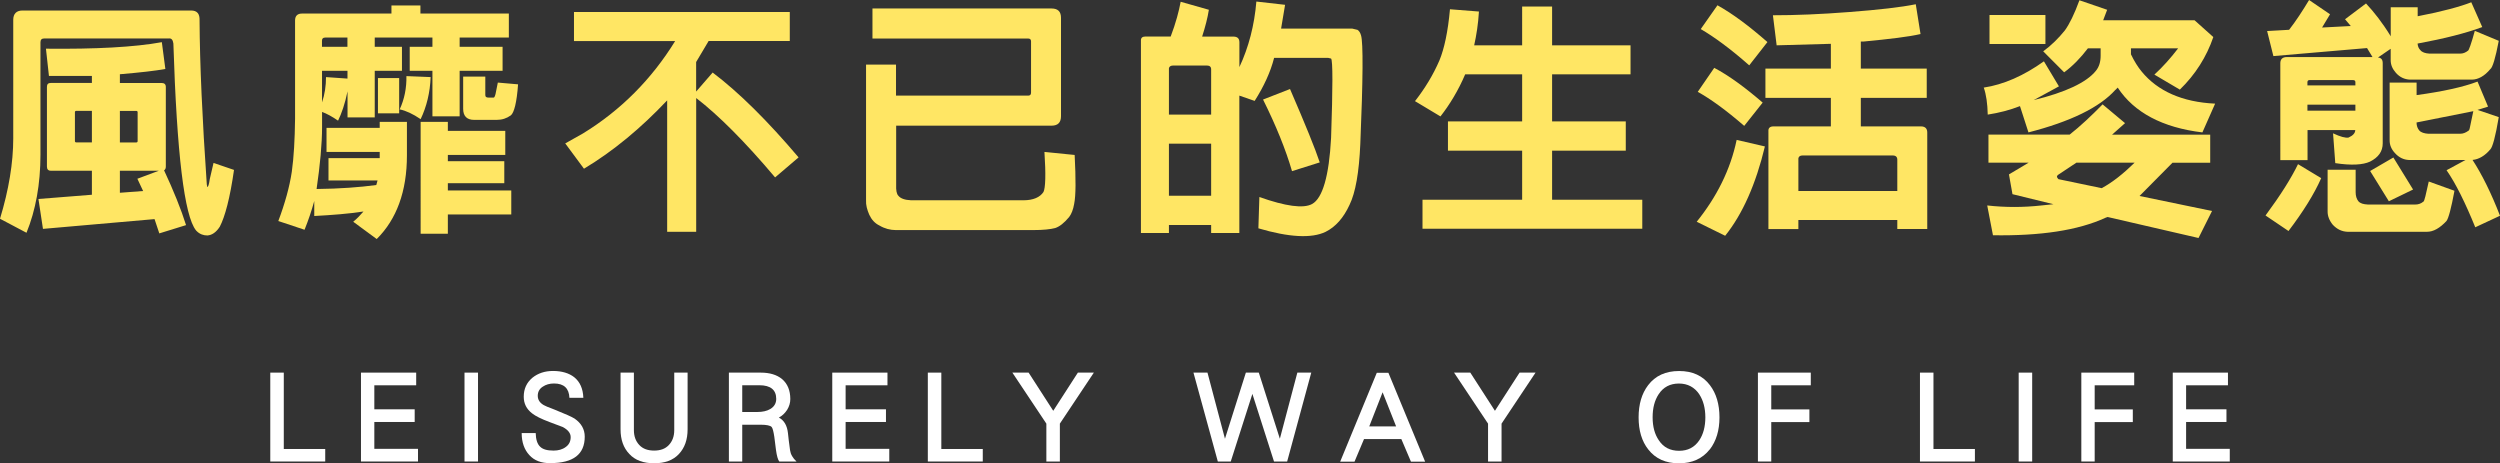 <?xml version="1.0" encoding="UTF-8"?>
<svg id="_圖層_2" data-name="圖層 2" xmlns="http://www.w3.org/2000/svg" viewBox="0 0 483.2 89.55">
  <rect x="0" y="0" width="483.2" height="89.55" fill="#333333" stroke="none"/>
  <defs>
    <style>
      .cls-1 {
        fill: #fff;
      }

      .cls-2 {
        fill: #ffe664;
      }
    </style>
  </defs>
  <g id="text">
    <g>
      <path class="cls-2" d="M7.82,8.18V29.9c0,5.66-.92,10.74-2.7,15.09l-5.12-2.71c1.69-5.56,2.56-10.79,2.56-15.53V3.82c0-1.16,.63-1.79,1.79-1.79H36.93c1.16,0,1.69,.63,1.64,1.89,.05,8.51,.53,19.16,1.4,31.74l.1,.48c.14,.05,.34-.48,.48-1.55l.72-3.1,3.96,1.35c-.77,5.42-1.74,9.05-2.75,10.98-.72,1.11-1.54,1.64-2.41,1.69-.72,0-1.45-.24-2.03-.82l-.14-.14c-2.27-2.76-3.72-14.85-4.39-36.14-.1-.73-.39-1.06-.92-.97H8.5c-.43,0-.68,.24-.68,.73Zm.48,36.04l-.87-5.76,10.33-.82v-4.64h-7.92c-.53,0-.77-.29-.77-.82v-15.38c0-.53,.24-.77,.77-.77h7.92v-1.35H9.46l-.58-5.27c9.56,.1,17.09-.29,22.4-1.26l.68,5.18c-1.83,.34-4.78,.68-8.79,1.02v1.69h8.06c.53,0,.82,.24,.82,.77v15.38c0,.34-.1,.58-.34,.73,1.83,3.92,3.28,7.5,4.25,10.59l-5.17,1.6-.92-2.76-21.58,1.89Zm9.46-22.79h-3.04c-.14,0-.24,.1-.24,.24v5.61c0,.15,.1,.24,.24,.24h3.04v-6.1Zm5.41,6.1h3.19c.14,0,.24-.1,.24-.24v-5.61c0-.15-.1-.24-.24-.24h-3.19v6.1Zm7.53,5.47h-7.53v4.26l4.49-.34-1.11-2.37,4.15-1.55Z"/>
      <path class="cls-2" d="M72.95,34.88h-9.46v-4.31h9.9v-1.21h-10.28v-4.64h10.28v-1.16h5.26v6.48c0,6.92-1.98,12.34-5.84,16.16l-4.54-3.34c.77-.63,1.4-1.31,1.98-1.98-2.85,.44-5.99,.68-9.51,.87v-2.9c-.53,1.94-1.16,3.77-1.88,5.56l-5.07-1.69c1.26-3.34,2.17-6.58,2.61-9.53,.39-2.81,.58-6.19,.63-10.3V3.97c0-.87,.43-1.35,1.35-1.35h17.28V1.06h5.6v1.55h17.09V7.26h-9.51v1.79h8.3v4.64h-8.3v8.8h-5.26V13.69h-4.39v-4.64h4.39v-1.79h-11.15v1.79h5.26v4.64h-5.26v9h-5.26v-5.03c-.48,2.37-1.16,4.31-1.83,5.66-1.11-.77-2.17-1.35-3.09-1.69v2.85c0,3.39-.39,7.45-1.06,12.05,4.54-.05,8.35-.34,11.54-.77l.24-.87Zm-5.79-27.62h-4.3c-.43,0-.63,.19-.63,.63v1.16h4.92v-1.79Zm0,7.93v-1.5h-4.92v6.1c.53-1.55,.77-3.19,.77-4.89l4.15,.29Zm9.99-.1v6.82h-4.1v-6.82h4.1Zm6.08-.19c-.1,2.95-.77,5.71-1.93,8.13-1.5-1.02-2.85-1.64-4.05-1.89,.92-1.98,1.35-4.16,1.3-6.43l4.68,.19Zm3.33,30.28h-5.26V23.56h5.26v1.74h11.1v4.64h-11.1v1.21h10.91v4.26h-10.91v1.4h12.26v4.64h-12.26v3.72Zm7.24-30.38v3.58c0,.34,.19,.48,.63,.48h.97c.19,0,.34-.39,.48-1.21l.34-1.69,3.91,.34c-.24,3.48-.77,5.51-1.4,6-.82,.58-1.69,.87-2.75,.87h-4.34c-1.4,0-2.12-.73-2.12-2.13v-6.24h4.3Z"/>
      <path class="cls-2" d="M134.55,44.8h-5.6V19.4c-5.07,5.37-10.43,9.82-16.08,13.21l-3.62-4.89,3.43-1.93c7.34-4.5,13.28-10.5,17.81-17.85h-19.55V2.32h41.71V7.93h-15.69l-2.41,4.06v5.71l3.19-3.68c5.12,3.87,10.62,9.34,16.61,16.4l-4.54,3.87c-5.79-6.87-10.91-12-15.25-15.34v25.83Z"/>
      <path class="cls-2" d="M198.75,18.48c.34,0,.53-.19,.53-.58V7.98c0-.34-.19-.53-.53-.53h-30.12V1.64h34.61c1.26,0,1.83,.63,1.83,1.79V22.45c0,1.21-.58,1.84-1.83,1.84h-30.03v11.42c-.05,1.11,.1,1.79,.43,2.13,.43,.53,1.26,.82,2.46,.87h21.72c1.88,0,3.19-.58,3.86-1.6,.39-.77,.48-3.39,.19-7.74l5.84,.58c.24,4.69,.24,7.84-.1,9.48-.19,1.11-.53,1.94-.97,2.52-.97,1.16-1.83,1.84-2.7,2.13-.92,.24-2.32,.39-4.25,.39h-26.55c-1.06,0-2.17-.29-3.14-.87-.92-.44-1.55-1.16-1.98-2.08-.43-.97-.68-1.93-.63-2.81V12.48h5.79v6h25.54Z"/>
      <path class="cls-2" d="M242.49,19.5l-2.95-1.02v26.56h-5.45v-1.55h-8.16v1.55h-5.41V7.93c-.05-.63,.29-.87,.87-.87h4.88c1.01-2.66,1.59-4.89,1.93-6.72l5.45,1.55c-.24,1.55-.68,3.24-1.3,5.18h5.99c.82,0,1.21,.34,1.21,1.11v4.79c1.79-3.82,2.9-8.08,3.28-12.67l5.55,.63-.77,4.6h13.76l1.01,.24c.29,.19,.53,.53,.68,1.06,.43,1.4,.39,8.42-.14,21-.24,5.47-.92,9.39-2.08,11.76-1.16,2.52-2.7,4.26-4.63,5.22-2.7,1.31-7.1,1.06-12.99-.68l.19-6.05c5.07,1.79,8.5,2.27,10.19,1.35,2.03-1.11,3.28-5.42,3.67-12.77,.34-9.82,.34-15,0-15.34l-.58-.14h-10.43c-.68,2.71-1.98,5.52-3.76,8.32Zm-8.4,2.66V13.4c0-.48-.29-.73-.77-.73h-6.57c-.58,0-.87,.29-.82,.77v8.71h8.16Zm-8.16,5.61v10.06h8.16v-10.06h-8.16Zm23.41-10.55c2.95,6.82,4.88,11.56,5.74,14.17l-5.36,1.69c-1.21-4.16-3.09-8.8-5.6-13.84l5.21-2.03Z"/>
      <path class="cls-2" d="M294.2,29.12h-14.34v-5.66h14.34V14.37h-11.01c-1.3,3.05-2.95,5.8-4.78,8.13l-4.92-2.95c1.93-2.47,3.52-5.08,4.73-7.89,.92-2.23,1.64-5.51,2.03-9.87l5.6,.44c-.14,2.37-.48,4.55-.92,6.53h9.27V1.26h5.79v7.5h15.16v5.61h-15.16v9.09h14.24v5.66h-14.24v9.48h17.43v5.61h-42.48v-5.61h19.26v-9.48Z"/>
      <path class="cls-2" d="M341.12,28.3c-1.74,7.26-4.3,13.06-7.68,17.27l-5.5-2.71c3.86-4.79,6.52-10.06,7.72-15.82l5.45,1.26Zm-9.8-15.19c2.85,1.5,5.94,3.77,9.37,6.72l-3.57,4.5c-3.52-3.05-6.47-5.18-8.98-6.58l3.19-4.64Zm.63-12.09c2.95,1.64,6.13,4.02,9.66,7.11l-3.52,4.5c-3.67-3.24-6.81-5.52-9.37-7.01l3.23-4.6Zm15.64,43.25h-5.79V25.35c-.05-.58,.29-.92,.97-.92h11.1v-5.51h-12.65v-5.66h12.65v-4.79l-10.48,.29-.72-5.81c4.3,0,9.22-.19,14.82-.63,5.74-.44,9.95-.92,12.79-1.5l.92,5.76c-2.27,.53-5.99,.97-11.01,1.45h-.53v5.23h12.74v5.66h-12.74v5.51h11.63c.77,0,1.21,.39,1.21,1.16v18.67h-5.79v-1.74h-19.12v1.74Zm19.12-7.35v-6.05c0-.53-.29-.82-.87-.82h-17.43c-.58,0-.87,.29-.82,.82v6.05h19.12Z"/>
      <path class="cls-2" d="M408.86,17.37c-3.04,3.39-8.69,6.14-16.8,8.22l-1.64-5.08c-1.98,.77-4.06,1.31-6.23,1.64-.05-2.13-.29-3.87-.77-5.22,3.86-.58,7.77-2.32,11.63-5.08l2.9,4.84-4.88,2.66c6.13-1.5,10.19-3.39,12.02-5.66,.63-.77,.92-1.74,.92-2.9v-1.45h-2.46c-1.4,1.84-2.94,3.43-4.59,4.64l-4.05-4.06c1.59-1.16,2.99-2.56,4.2-4.06,.87-1.21,1.83-3.14,2.8-5.81l5.36,1.84-.77,2.03h17.67l3.62,3.24c-1.3,3.82-3.48,7.26-6.47,10.16l-4.92-2.9c1.64-1.5,3.19-3.24,4.59-5.08h-9.12v1.16c.63,1.31,1.35,2.47,2.08,3.34,3.09,3.77,7.87,5.9,14.19,6.19l-2.46,5.56c-7.72-.92-13.23-3.87-16.37-8.66l-.43,.44Zm4.68,20.51l14,2.9-2.61,5.22-17.57-4.06-.39,.14c-5.36,2.47-12.65,3.53-21.77,3.39l-1.11-5.76c3.48,.39,6.95,.39,10.48,0l2.32-.24-7.92-1.94-.68-3.82,3.81-2.27h-7.77v-5.42h15.69c2.08-1.64,4.2-3.63,6.37-5.85l4.34,3.63-2.51,2.23h18.97v5.42h-7.29l-6.37,6.43ZM395.34,2.9v5.61h-10.81V2.9h10.81Zm5.99,28.54l-3.57,2.37c-.29,.24-.24,.48,.1,.82l8.35,1.74c2.08-1.11,4.2-2.81,6.37-4.93h-11.25Z"/>
      <path class="cls-2" d="M448.64,34.44c-1.35,3.05-3.48,6.48-6.32,10.21l-4.44-3c2.9-3.92,4.97-7.21,6.28-9.92l4.49,2.71ZM477.65,.44l2.12,4.79c-3.09,1.16-7.29,2.23-12.5,3.19,.05,.53,.19,.92,.53,1.26,.34,.44,.97,.63,1.74,.68h5.99c.53,0,1.01-.19,1.5-.58,.14-.05,.63-1.35,1.3-3.82l4.63,1.93c-.63,3.34-1.21,5.22-1.64,5.47-1.11,1.35-2.37,2.03-3.57,2.03h-11.97c-1.01-.05-1.93-.44-2.7-1.31-.68-.77-1.01-1.55-1.01-2.47v-2.18l-2.46,1.69c.63,.05,.92,.39,.92,1.11v15.48c0,1.55-.82,2.71-2.46,3.53-1.35,.63-3.62,.77-6.71,.29l-.43-5.76c1.45,.68,2.41,.92,2.99,.82,.87-.39,1.3-.87,1.3-1.45h-9.22v5.81h-5.26V12.24c0-.82,.43-1.21,1.26-1.21h16.56l-1.06-1.74-18.1,1.55-1.21-4.84,4.25-.24c1.35-1.74,2.61-3.68,3.86-5.76l4.05,2.76-1.54,2.56,5.55-.29-1.11-1.31,4.05-3.05c1.54,1.64,3.19,3.73,4.78,6.34V1.4h5.21v1.74c4.83-.92,8.3-1.89,10.38-2.71Zm-22.4,16.06v-.63c0-.24-.14-.39-.43-.39h-8.45c-.24,0-.39,.14-.39,.39v.63h9.27Zm0,4.89v-1.16h-9.27v1.16h9.27Zm.05,11.42v4.35c0,.73,.19,1.31,.53,1.74,.39,.43,.97,.58,1.83,.63h9.17c.53,0,1.06-.14,1.59-.58,.15-.05,.48-1.4,1.01-3.87l4.97,1.79c-.63,3.39-1.16,5.37-1.55,5.85-1.26,1.35-2.51,2.08-3.76,2.08h-15.35c-1.11-.05-2.03-.48-2.85-1.35-.68-.82-1.01-1.69-1.01-2.56v-8.08h5.41Zm7.29-2.37l3.81,6.19-4.68,2.27-3.62-5.85,4.49-2.61Zm2.99,.48c-1.01-.05-1.93-.48-2.7-1.35-.68-.73-1.01-1.55-1.01-2.42V15.96h5.21v2.42c5.02-.68,8.98-1.55,11.78-2.61l2.03,4.84-2.03,.63,4.1,1.4c-.63,3.77-1.21,5.85-1.64,6.24-1.01,1.21-2.22,1.93-3.43,2.03,1.83,2.81,3.62,6.43,5.31,10.79l-4.78,2.23c-1.93-4.74-3.77-8.47-5.55-11.03l3.67-1.98h-10.96Zm12.45-9.43l-10.96,2.18c0,.63,.19,1.16,.53,1.55,.34,.39,.97,.58,1.74,.63h6.18c.53,0,1.01-.19,1.5-.53,.14-.05,.29-.24,.34-.58l.68-3.24Z"/>
    </g>
    <g>
      <path class="cls-1" d="M52.24,89.2v-17.18h2.61v14.76h8.01v2.42h-10.62Z"/>
      <path class="cls-1" d="M69.77,89.2v-17.18h10.67v2.45h-8.09v4.64h7.8v2.45h-7.8v5.19h8.44v2.45h-11.02Z"/>
      <path class="cls-1" d="M89.78,89.2v-17.18h2.61v17.18h-2.61Z"/>
      <path class="cls-1" d="M106.36,89.52c-1.76,0-3.09-.5-4.04-1.55-.98-1.05-1.49-2.48-1.49-4.27h2.71c.03,1.26,.32,2.13,.85,2.63,.53,.53,1.38,.76,2.61,.76,.9,0,1.7-.21,2.34-.69,.64-.45,.96-1.08,.96-1.92,0-.76-.53-1.42-1.54-1.95-.88-.32-1.73-.66-2.58-.97-1.54-.58-2.66-1.13-3.33-1.66-1.09-.84-1.62-1.9-1.62-3.22,0-1.53,.56-2.74,1.7-3.69,1.06-.84,2.37-1.29,3.96-1.29,1.7,0,3.09,.42,4.1,1.21,1.12,.9,1.7,2.24,1.76,3.98h-2.69c-.08-1.84-1.06-2.77-2.98-2.77-.85,0-1.57,.21-2.16,.61-.67,.42-.98,1.03-.98,1.77s.37,1.34,1.14,1.79c.19,.13,.88,.42,2.08,.87,2.05,.82,3.35,1.4,3.89,1.74,1.3,.9,1.97,2.06,1.97,3.5,0,3.43-2.24,5.11-6.65,5.11Z"/>
      <path class="cls-1" d="M131.22,87.75c-1.12,1.21-2.71,1.79-4.79,1.79s-3.67-.58-4.79-1.79c-1.14-1.19-1.7-2.77-1.7-4.77v-10.96h2.58v11.12c0,1.19,.35,2.13,1.04,2.87,.69,.74,1.65,1.08,2.87,1.08s2.16-.34,2.85-1.08c.69-.74,1.04-1.69,1.04-2.87v-11.12h2.58v10.96c0,2-.56,3.58-1.68,4.77Z"/>
      <path class="cls-1" d="M150.62,89.2c-.27-.34-.48-1.08-.64-2.24-.11-.84-.21-1.69-.32-2.53-.16-1.05-.32-1.69-.53-1.92-.27-.26-.96-.42-2.05-.42h-3.62v7.11h-2.58v-17.18h6.15c1.76,0,3.11,.42,4.12,1.24,1.06,.9,1.6,2.19,1.6,3.87,0,.74-.21,1.42-.61,2.08-.43,.66-.96,1.16-1.6,1.5,1.01,.53,1.6,1.53,1.76,3.03,.05,.63,.19,1.71,.4,3.27,.11,.79,.51,1.5,1.25,2.19h-3.33Zm-3.83-14.73h-3.33v5.16h2.9c1.01,0,1.86-.18,2.53-.58,.75-.45,1.14-1.11,1.14-1.95,0-1.74-1.09-2.64-3.25-2.64Z"/>
      <path class="cls-1" d="M160.86,89.2v-17.18h10.67v2.45h-8.09v4.64h7.8v2.45h-7.8v5.19h8.44v2.45h-11.02Z"/>
      <path class="cls-1" d="M179.33,89.2v-17.18h2.61v14.76h8.01v2.42h-10.62Z"/>
      <path class="cls-1" d="M204.85,81.88v7.33h-2.61v-7.33l-6.57-9.86h3.14l4.76,7.38,4.76-7.38h3.09l-6.57,9.86Z"/>
      <path class="cls-1" d="M248.79,89.2h-2.55l-4.18-13.07-4.18,13.07h-2.5l-4.71-17.18h2.71l3.38,12.78,4.04-12.78h2.5l4.07,12.78,3.38-12.78h2.69l-4.66,17.18Z"/>
      <path class="cls-1" d="M272.71,89.23l-1.86-4.37h-7.21l-1.84,4.37h-2.77l7.08-17.18h2.24l7.1,17.18h-2.74Zm-5.48-13.41l-2.58,6.59h5.19l-2.61-6.59Z"/>
      <path class="cls-1" d="M290.22,81.88v7.33h-2.61v-7.33l-6.57-9.86h3.14l4.76,7.38,4.76-7.38h3.09l-6.57,9.86Z"/>
      <path class="cls-1" d="M330.46,86.86c-1.41,1.79-3.41,2.69-5.96,2.69s-4.55-.9-5.93-2.69c-1.25-1.58-1.86-3.66-1.86-6.19s.61-4.61,1.84-6.22c1.38-1.82,3.38-2.74,5.99-2.74s4.58,.92,5.96,2.74c1.22,1.61,1.84,3.69,1.84,6.22s-.64,4.59-1.86,6.19Zm-2.02-10.65c-.93-1.37-2.24-2.08-3.94-2.08s-3.01,.69-3.91,2.06c-.8,1.21-1.17,2.69-1.17,4.48s.4,3.27,1.2,4.43c.9,1.37,2.21,2.03,3.91,2.03s2.98-.66,3.91-2.03c.77-1.16,1.17-2.64,1.17-4.43s-.4-3.27-1.17-4.45Z"/>
      <path class="cls-1" d="M342.35,74.47v4.66h7.37v2.45h-7.37v7.62h-2.58v-17.18h10.22v2.45h-7.64Z"/>
      <path class="cls-1" d="M371.09,89.2v-17.18h2.61v14.76h8.01v2.42h-10.62Z"/>
      <path class="cls-1" d="M390.17,89.2v-17.18h2.61v17.18h-2.61Z"/>
      <path class="cls-1" d="M404.86,74.47v4.66h7.37v2.45h-7.37v7.62h-2.58v-17.18h10.22v2.45h-7.64Z"/>
      <path class="cls-1" d="M419.95,89.2v-17.18h10.67v2.45h-8.09v4.64h7.8v2.45h-7.8v5.19h8.44v2.45h-11.02Z"/>
    </g>
  </g>
</svg>
